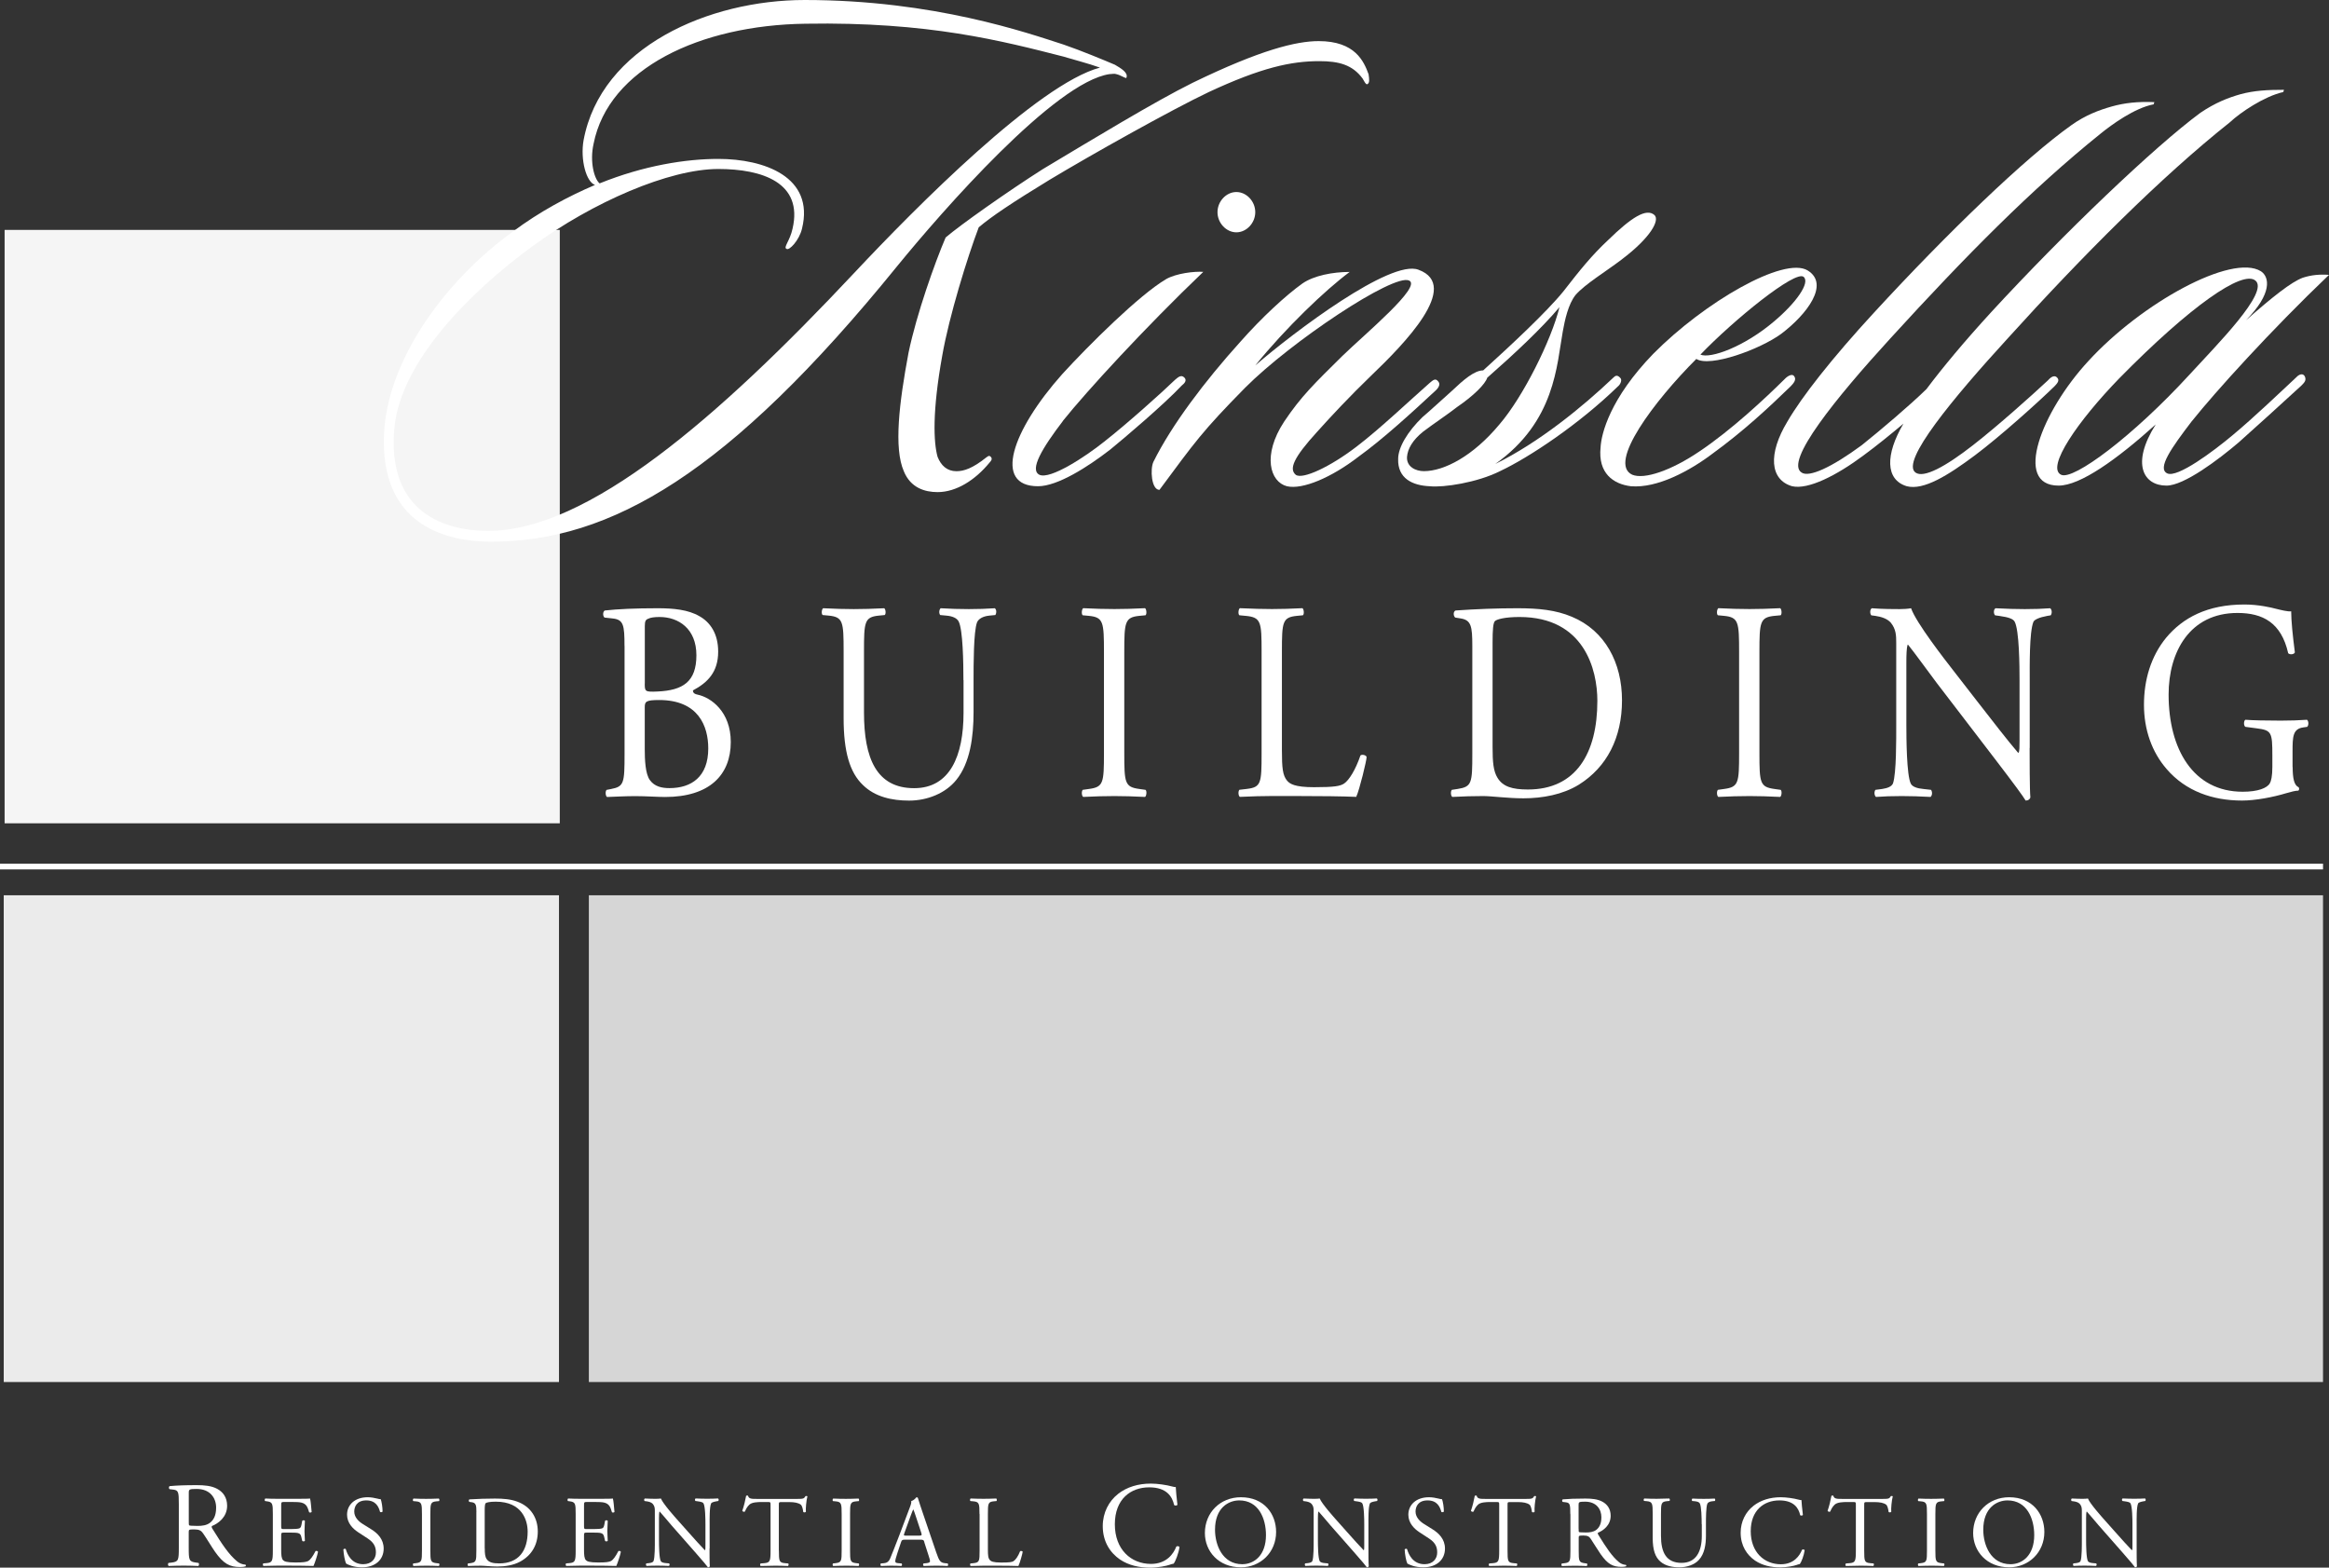 <?xml version="1.0" encoding="UTF-8"?>
<svg xmlns="http://www.w3.org/2000/svg" id="Layer_1" viewBox="0 0 404.53 272.27">
  <rect x="0" y="0" width="404.53" height="272.27" fill="#333333" stroke="none"/>
  <path d="M31.06,261.19c0-2-.06-2.36-.93-2.47l-.68-.08c-.15-.11-.15-.44.02-.53,1.18-.11,2.64-.17,4.71-.17,1.31,0,2.55.11,3.52.63,1.01.53,1.75,1.48,1.75,2.95,0,2-1.58,3.1-2.64,3.52-.11.13,0,.34.11.51,1.69,2.72,2.81,4.41,4.24,5.61.36.32.89.55,1.46.59.11.04.13.21.02.3-.19.06-.53.11-.93.11-1.79,0-2.87-.53-4.37-2.66-.55-.78-1.41-2.24-2.07-3.19-.32-.46-.65-.68-1.5-.68-.95,0-.99.02-.99.46v2.66c0,2.22.04,2.47,1.27,2.64l.44.06c.13.11.08.46-.04.53-.95-.04-1.67-.06-2.51-.06-.89,0-1.65.02-2.64.06-.13-.06-.17-.38-.04-.53l.53-.06c1.22-.15,1.27-.42,1.27-2.64v-7.58ZM32.79,264.21c0,.38,0,.61.06.7.06.06.38.11,1.46.11.76,0,1.56-.08,2.17-.55.57-.44,1.06-1.18,1.06-2.62,0-1.67-1.03-3.25-3.38-3.25-1.31,0-1.37.08-1.37.68v4.94Z" style="fill:#fff;"></path>
  <path d="M47.39,262.96c0-1.83-.04-2.09-1.07-2.22l-.28-.04c-.11-.07-.07-.39.04-.44.76.04,1.35.05,2.08.05h3.31c1.13,0,2.16,0,2.38-.05.11.3.21,1.57.28,2.34-.07.11-.35.14-.44.04-.26-.83-.42-1.44-1.34-1.67-.37-.09-.93-.11-1.71-.11h-1.27c-.53,0-.53.04-.53.7v3.52c0,.49.05.49.58.49h1.02c.74,0,1.28-.04,1.5-.11.21-.07.33-.18.42-.62l.14-.72c.09-.11.39-.11.46.02,0,.42-.07,1.11-.07,1.78,0,.63.07,1.3.07,1.69-.07.12-.37.12-.46.02l-.16-.69c-.07-.32-.19-.58-.55-.67-.25-.07-.67-.09-1.35-.09h-1.02c-.53,0-.58.02-.58.48v2.48c0,.93.05,1.53.33,1.83.21.21.58.4,2.13.4,1.35,0,1.86-.07,2.25-.26.32-.18.79-.79,1.25-1.71.12-.09.37-.04.44.12-.12.62-.56,1.97-.79,2.45-1.58-.04-3.15-.05-4.72-.05h-1.58c-.76,0-1.35.02-2.39.05-.11-.05-.14-.33-.04-.44l.58-.05c1-.09,1.09-.35,1.09-2.2v-6.33Z" style="fill:#fff;"></path>
  <path d="M62.86,272.21c-1.48,0-2.41-.46-2.74-.65-.21-.39-.44-1.64-.48-2.46.09-.12.35-.16.42-.05.26.9.99,2.62,3.03,2.62,1.48,0,2.2-.97,2.2-2.02,0-.77-.16-1.64-1.44-2.46l-1.67-1.09c-.88-.58-1.9-1.58-1.9-3.03,0-1.67,1.3-3.03,3.59-3.03.55,0,1.18.11,1.64.23.23.07.48.11.62.11.16.42.32,1.41.32,2.15-.07.11-.35.16-.44.05-.23-.84-.7-1.99-2.39-1.99s-2.09,1.14-2.09,1.95c0,1.02.84,1.76,1.5,2.16l1.41.88c1.11.69,2.2,1.71,2.2,3.38,0,1.94-1.46,3.25-3.75,3.25Z" style="fill:#fff;"></path>
  <path d="M73.29,263c0-1.86-.04-2.16-1.07-2.25l-.44-.04c-.11-.07-.07-.39.04-.44.88.04,1.48.05,2.22.05s1.3-.02,2.18-.05c.11.05.14.37.04.44l-.44.04c-1.04.09-1.07.39-1.07,2.25v6.26c0,1.87.04,2.11,1.07,2.23l.44.05c.11.07.07.39-.04.44-.88-.04-1.48-.05-2.18-.05-.74,0-1.34.02-2.22.05-.11-.05-.14-.33-.04-.44l.44-.05c1.04-.12,1.07-.37,1.07-2.23v-6.26Z" style="fill:#fff;"></path>
  <path d="M82.75,262.61c0-1.23-.09-1.6-.83-1.71l-.39-.05c-.14-.09-.16-.37.02-.44,1.5-.09,2.92-.14,4.42-.14s2.73.11,3.87.53c2.38.86,3.57,2.87,3.57,5.19s-1.07,4.15-3.08,5.24c-1.14.62-2.59.84-3.94.84-1.13,0-2.25-.14-2.87-.14-.74,0-1.37.02-2.2.05-.11-.05-.14-.33-.04-.44l.4-.05c1.02-.14,1.06-.35,1.06-2.2v-6.69ZM84.2,268.89c0,.93.05,1.5.35,1.92.39.55,1.06.72,2.16.72,3.41,0,4.94-2.23,4.94-5.51,0-1.94-.93-5.21-5.54-5.21-1.04,0-1.6.14-1.74.25-.14.11-.18.55-.18,1.34v6.49Z" style="fill:#fff;"></path>
  <path d="M99.99,262.96c0-1.83-.04-2.09-1.07-2.22l-.28-.04c-.11-.07-.07-.39.04-.44.76.04,1.35.05,2.08.05h3.31c1.13,0,2.16,0,2.38-.05.11.3.21,1.57.28,2.34-.07.11-.35.14-.44.04-.26-.83-.42-1.44-1.34-1.67-.37-.09-.93-.11-1.71-.11h-1.27c-.53,0-.53.04-.53.7v3.52c0,.49.05.49.58.49h1.02c.74,0,1.28-.04,1.5-.11.21-.07.33-.18.42-.62l.14-.72c.09-.11.39-.11.46.02,0,.42-.07,1.11-.07,1.78,0,.63.07,1.3.07,1.69-.07.12-.37.12-.46.02l-.16-.69c-.07-.32-.19-.58-.55-.67-.25-.07-.67-.09-1.35-.09h-1.02c-.53,0-.58.02-.58.48v2.48c0,.93.05,1.53.33,1.83.21.21.58.4,2.13.4,1.35,0,1.86-.07,2.25-.26.32-.18.79-.79,1.25-1.71.12-.09.37-.04.44.12-.12.62-.56,1.97-.79,2.45-1.58-.04-3.15-.05-4.72-.05h-1.58c-.76,0-1.35.02-2.39.05-.11-.05-.14-.33-.04-.44l.58-.05c1-.09,1.09-.35,1.09-2.2v-6.33Z" style="fill:#fff;"></path>
  <path d="M123.24,268.94c0,.53,0,2.62.05,3.08-.04.11-.14.19-.33.19-.21-.3-.72-.91-2.25-2.66l-4.08-4.64c-.48-.55-1.67-1.99-2.04-2.38h-.04c-.07.21-.09.62-.09,1.14v3.84c0,.83.02,3.11.32,3.64.11.19.46.3.9.33l.55.05c.11.14.09.35-.04.44-.79-.04-1.41-.05-2.06-.05-.74,0-1.21.02-1.83.05-.12-.09-.14-.33-.04-.44l.48-.05c.4-.05.69-.16.77-.35.25-.63.23-2.78.23-3.62v-5.08c0-.49-.02-.86-.39-1.27-.25-.25-.67-.37-1.09-.42l-.3-.04c-.11-.11-.11-.37.04-.44.74.05,1.67.05,1.99.05.28,0,.58-.02.81-.05.35.9,2.43,3.22,3.01,3.87l1.71,1.92c1.21,1.35,2.08,2.34,2.9,3.18h.04c.07-.09.07-.37.07-.74v-3.77c0-.83-.02-3.11-.35-3.64-.11-.16-.39-.26-1.09-.35l-.3-.04c-.12-.11-.11-.39.04-.44.81.04,1.41.05,2.08.05.76,0,1.21-.02,1.81-.05.14.09.14.33.04.44l-.25.04c-.56.09-.92.23-.99.37-.3.63-.26,2.81-.26,3.62v4.21Z" style="fill:#fff;"></path>
  <path d="M135.29,269.29c0,1.85.04,2.11,1.06,2.2l.56.05c.11.07.07.39-.04.44-1-.04-1.6-.05-2.3-.05s-1.32.02-2.45.05c-.11-.05-.14-.35,0-.44l.63-.05c1-.09,1.09-.35,1.09-2.2v-7.86c0-.55,0-.56-.53-.56h-.97c-.76,0-1.72.04-2.16.44-.42.39-.6.77-.79,1.21-.14.11-.39.02-.46-.12.28-.79.55-1.92.67-2.62.05-.04.28-.05.33,0,.11.56.69.55,1.5.55h7.12c.95,0,1.11-.04,1.37-.49.09-.04.28-.02.32.05-.19.72-.32,2.15-.26,2.67-.07.14-.37.14-.46.04-.05-.44-.18-1.09-.44-1.28-.4-.3-1.07-.44-2.04-.44h-1.25c-.53,0-.51.02-.51.6v7.83Z" style="fill:#fff;"></path>
  <path d="M146.19,263c0-1.86-.04-2.16-1.07-2.25l-.44-.04c-.11-.07-.07-.39.04-.44.88.04,1.48.05,2.22.05s1.3-.02,2.18-.05c.11.05.14.37.04.44l-.44.04c-1.04.09-1.07.39-1.07,2.25v6.26c0,1.87.04,2.11,1.07,2.23l.44.05c.11.07.07.39-.04.44-.88-.04-1.48-.05-2.18-.05-.74,0-1.34.02-2.22.05-.11-.05-.14-.33-.04-.44l.44-.05c1.04-.12,1.07-.37,1.07-2.23v-6.26Z" style="fill:#fff;"></path>
  <path d="M160.56,267.85c-.12-.39-.19-.44-.72-.44h-2.66c-.44,0-.55.05-.67.42l-.62,1.85c-.26.79-.39,1.27-.39,1.46,0,.21.09.32.51.35l.58.05c.12.09.12.37-.04.44-.46-.04-1-.04-1.83-.05-.58,0-1.21.04-1.69.05-.11-.07-.14-.35-.04-.44l.58-.05c.42-.04.81-.23,1.06-.86.32-.81.81-1.95,1.55-3.92l1.79-4.75c.25-.63.35-.97.3-1.25.42-.12.72-.44.91-.67.11,0,.23.04.26.16.23.77.51,1.58.77,2.36l2.41,7.07c.51,1.51.74,1.78,1.5,1.86l.48.05c.12.09.09.37,0,.44-.72-.04-1.34-.05-2.13-.05-.84,0-1.51.04-2.02.05-.14-.07-.16-.35-.04-.44l.51-.05c.37-.04.62-.14.62-.32,0-.19-.09-.51-.23-.93l-.77-2.39ZM157.08,266.29c-.14.4-.12.42.37.42h2.16c.51,0,.55-.07.39-.55l-.95-2.87c-.14-.42-.3-.9-.4-1.11h-.04c-.05.09-.23.51-.42,1.04l-1.11,3.06Z" style="fill:#fff;"></path>
  <path d="M170.13,262.96c0-1.85-.04-2.13-1.14-2.22l-.44-.04c-.11-.07-.07-.39.04-.44.99.04,1.58.05,2.29.05s1.28-.02,2.16-.05c.11.05.14.37.04.44l-.42.04c-1.04.09-1.07.37-1.07,2.22v6.12c0,1.11.05,1.57.37,1.9.19.19.53.4,1.92.4,1.5,0,1.86-.07,2.15-.23.35-.21.81-.84,1.16-1.74.11-.09.44-.02.44.11,0,.19-.49,1.99-.74,2.46-.9-.04-2.57-.05-4.38-.05h-1.62c-.74,0-1.3.02-2.29.05-.11-.05-.14-.33-.04-.44l.53-.05c1.02-.11,1.06-.35,1.06-2.2v-6.33Z" style="fill:#fff;"></path>
  <path d="M194.2,259.46c1.54-1.2,3.5-1.79,5.7-1.79,1.14,0,2.74.23,3.73.51.25.06.4.11.59.08.02.49.13,1.81.29,3.1-.11.15-.42.17-.57.04-.32-1.44-1.27-3.08-4.33-3.08-3.23,0-5.97,2.05-5.97,6.42s2.81,6.88,6.27,6.88c2.72,0,3.93-1.77,4.41-3.02.15-.11.46-.06.55.08-.15,1.1-.7,2.49-1.01,2.89-.25.04-.51.13-.74.21-.46.17-1.98.49-3.33.49-1.9,0-3.71-.38-5.25-1.41-1.69-1.16-3-3.08-3-5.8,0-2.34,1.06-4.35,2.66-5.59Z" style="fill:#fff;"></path>
  <path d="M209.28,266.25c0-3.52,2.64-6.21,6.26-6.21,4.06,0,6.11,2.94,6.11,6.03,0,3.55-2.71,6.14-6.11,6.14-3.91,0-6.26-2.8-6.26-5.96ZM219.89,266.62c0-2.9-1.28-6.03-4.64-6.03-1.83,0-4.21,1.25-4.21,5.1,0,2.6,1.27,5.98,4.73,5.98,2.11,0,4.12-1.58,4.12-5.05Z" style="fill:#fff;"></path>
  <path d="M237.69,268.94c0,.53,0,2.62.05,3.08-.04.11-.14.19-.33.19-.21-.3-.72-.91-2.25-2.66l-4.08-4.64c-.48-.55-1.67-1.99-2.04-2.38h-.04c-.07.21-.09.62-.09,1.14v3.84c0,.83.02,3.11.32,3.64.11.19.46.3.9.33l.54.05c.11.14.09.35-.04.44-.79-.04-1.41-.05-2.06-.05-.74,0-1.21.02-1.83.05-.12-.09-.14-.33-.04-.44l.47-.05c.4-.05.69-.16.77-.35.25-.63.23-2.78.23-3.62v-5.08c0-.49-.02-.86-.39-1.27-.25-.25-.67-.37-1.09-.42l-.3-.04c-.11-.11-.11-.37.04-.44.74.05,1.67.05,1.99.05.28,0,.58-.02.81-.05.35.9,2.43,3.22,3.01,3.87l1.71,1.92c1.21,1.35,2.08,2.34,2.9,3.18h.04c.07-.09.07-.37.07-.74v-3.77c0-.83-.02-3.11-.35-3.64-.11-.16-.39-.26-1.09-.35l-.3-.04c-.12-.11-.11-.39.04-.44.81.04,1.41.05,2.08.05.76,0,1.21-.02,1.81-.05.14.09.14.33.04.44l-.25.04c-.56.09-.92.23-.99.37-.3.63-.26,2.81-.26,3.62v4.21Z" style="fill:#fff;"></path>
  <path d="M247.2,272.21c-1.48,0-2.41-.46-2.75-.65-.21-.39-.44-1.64-.47-2.46.09-.12.35-.16.42-.05.26.9.99,2.62,3.03,2.62,1.48,0,2.2-.97,2.2-2.02,0-.77-.16-1.64-1.44-2.46l-1.67-1.09c-.88-.58-1.9-1.58-1.9-3.03,0-1.67,1.3-3.03,3.59-3.03.55,0,1.18.11,1.64.23.23.07.47.11.62.11.16.42.32,1.41.32,2.15-.07.11-.35.16-.44.05-.23-.84-.7-1.99-2.39-1.99s-2.09,1.14-2.09,1.95c0,1.02.84,1.76,1.5,2.16l1.41.88c1.11.69,2.2,1.71,2.2,3.38,0,1.94-1.46,3.25-3.75,3.25Z" style="fill:#fff;"></path>
  <path d="M261.85,269.29c0,1.85.04,2.11,1.06,2.2l.56.05c.11.07.07.39-.04.44-1-.04-1.6-.05-2.3-.05s-1.32.02-2.45.05c-.11-.05-.14-.35,0-.44l.63-.05c1-.09,1.09-.35,1.09-2.2v-7.86c0-.55,0-.56-.53-.56h-.97c-.76,0-1.72.04-2.16.44-.42.39-.6.77-.79,1.21-.14.11-.39.02-.46-.12.28-.79.55-1.92.67-2.62.05-.04.28-.05.33,0,.11.56.69.55,1.5.55h7.13c.95,0,1.11-.04,1.37-.49.09-.04.28-.02.32.05-.19.72-.32,2.15-.26,2.67-.07.14-.37.14-.46.04-.05-.44-.18-1.09-.44-1.28-.4-.3-1.07-.44-2.04-.44h-1.25c-.53,0-.51.02-.51.6v7.83Z" style="fill:#fff;"></path>
  <path d="M272.75,262.98c0-1.67-.05-1.97-.77-2.06l-.56-.07c-.12-.09-.12-.37.02-.44.99-.09,2.2-.14,3.92-.14,1.09,0,2.13.09,2.94.53.84.44,1.46,1.23,1.46,2.46,0,1.67-1.32,2.59-2.2,2.94-.09.11,0,.28.09.42,1.41,2.27,2.34,3.68,3.54,4.68.3.26.74.46,1.21.49.09.04.11.18.02.25-.16.05-.44.09-.77.09-1.5,0-2.39-.44-3.64-2.22-.46-.65-1.18-1.86-1.72-2.66-.26-.39-.54-.56-1.25-.56-.79,0-.83.02-.83.39v2.22c0,1.85.04,2.06,1.06,2.2l.37.05c.11.09.07.39-.04.44-.79-.04-1.39-.05-2.09-.05-.74,0-1.37.02-2.2.05-.11-.05-.14-.32-.04-.44l.44-.05c1.02-.12,1.06-.35,1.06-2.2v-6.32ZM274.2,265.49c0,.32,0,.51.05.58.05.05.32.09,1.21.09.63,0,1.3-.07,1.81-.46.47-.37.88-.99.88-2.18,0-1.39-.86-2.71-2.82-2.71-1.09,0-1.14.07-1.14.56v4.12Z" style="fill:#fff;"></path>
  <path d="M295.57,264.74c0-1.09-.04-3.11-.33-3.64-.12-.21-.44-.33-.88-.37l-.44-.04c-.11-.12-.07-.35.04-.42.67.04,1.32.05,2.01.05.74,0,1.21-.02,1.85-.05.14.09.12.32.04.42l-.42.04c-.44.04-.77.19-.88.42-.25.58-.25,2.6-.25,3.59v1.99c0,1.53-.25,3.15-1.23,4.2-.76.83-2.06,1.28-3.36,1.28-1.21,0-2.43-.23-3.29-.97-.93-.77-1.37-2.06-1.37-4.15v-4.15c0-1.83-.04-2.13-1.06-2.22l-.44-.04c-.11-.07-.07-.37.04-.42.88.04,1.48.05,2.18.05s1.3-.02,2.16-.05c.11.05.14.35.04.42l-.42.04c-1.02.09-1.06.39-1.06,2.22v3.8c0,2.83.88,4.7,3.57,4.7,2.55,0,3.52-2.01,3.52-4.68v-2.02Z" style="fill:#fff;"></path>
  <path d="M304.55,261.54c1.28-1,2.92-1.5,4.75-1.5.95,0,2.29.19,3.11.42.21.05.33.09.49.07.02.4.11,1.51.25,2.59-.09.12-.35.14-.47.04-.26-1.2-1.06-2.57-3.61-2.57-2.69,0-4.98,1.71-4.98,5.35s2.34,5.74,5.23,5.74c2.27,0,3.27-1.48,3.68-2.52.12-.09.39-.05.46.07-.12.92-.58,2.08-.84,2.41-.21.04-.42.11-.62.18-.39.14-1.65.4-2.78.4-1.58,0-3.1-.32-4.38-1.18-1.41-.97-2.5-2.57-2.5-4.84,0-1.95.88-3.62,2.22-4.66Z" style="fill:#fff;"></path>
  <path d="M323.8,269.29c0,1.85.04,2.11,1.06,2.2l.56.05c.11.07.07.39-.04.44-1-.04-1.6-.05-2.3-.05s-1.32.02-2.45.05c-.11-.05-.14-.35,0-.44l.63-.05c1-.09,1.09-.35,1.09-2.2v-7.86c0-.55,0-.56-.53-.56h-.97c-.76,0-1.72.04-2.16.44-.42.39-.6.77-.79,1.21-.14.11-.39.02-.46-.12.28-.79.55-1.92.67-2.62.05-.04.28-.05.33,0,.11.56.69.55,1.5.55h7.13c.95,0,1.11-.04,1.37-.49.09-.04.28-.02.32.05-.19.72-.32,2.15-.26,2.67-.07.14-.37.14-.46.04-.05-.44-.18-1.09-.44-1.28-.4-.3-1.07-.44-2.04-.44h-1.25c-.53,0-.51.02-.51.6v7.83Z" style="fill:#fff;"></path>
  <path d="M334.7,263c0-1.86-.04-2.16-1.07-2.25l-.44-.04c-.11-.07-.07-.39.04-.44.88.04,1.48.05,2.22.05s1.3-.02,2.18-.05c.11.05.14.37.04.44l-.44.04c-1.04.09-1.07.39-1.07,2.25v6.26c0,1.87.04,2.11,1.07,2.23l.44.05c.11.07.07.39-.04.44-.88-.04-1.48-.05-2.18-.05-.74,0-1.34.02-2.22.05-.11-.05-.14-.33-.04-.44l.44-.05c1.04-.12,1.07-.37,1.07-2.23v-6.26Z" style="fill:#fff;"></path>
  <path d="M342.72,266.25c0-3.52,2.64-6.21,6.26-6.21,4.06,0,6.11,2.94,6.11,6.03,0,3.55-2.71,6.14-6.11,6.14-3.91,0-6.26-2.8-6.26-5.96ZM353.33,266.62c0-2.9-1.28-6.03-4.64-6.03-1.83,0-4.21,1.25-4.21,5.1,0,2.6,1.27,5.98,4.73,5.98,2.11,0,4.12-1.58,4.12-5.05Z" style="fill:#fff;"></path>
  <path d="M371.12,268.94c0,.53,0,2.62.05,3.08-.04.11-.14.19-.33.19-.21-.3-.72-.91-2.25-2.66l-4.08-4.64c-.48-.55-1.67-1.99-2.04-2.38h-.04c-.07.21-.09.62-.09,1.14v3.84c0,.83.02,3.11.32,3.64.11.19.46.3.9.33l.54.05c.11.14.09.35-.04.44-.79-.04-1.41-.05-2.06-.05-.74,0-1.21.02-1.83.05-.12-.09-.14-.33-.04-.44l.47-.05c.4-.05.69-.16.77-.35.25-.63.23-2.78.23-3.62v-5.08c0-.49-.02-.86-.39-1.27-.25-.25-.67-.37-1.09-.42l-.3-.04c-.11-.11-.11-.37.04-.44.74.05,1.67.05,1.99.05.28,0,.58-.02.81-.05.35.9,2.43,3.22,3.01,3.87l1.71,1.92c1.21,1.35,2.08,2.34,2.9,3.18h.04c.07-.09.07-.37.07-.74v-3.77c0-.83-.02-3.11-.35-3.64-.11-.16-.39-.26-1.09-.35l-.3-.04c-.12-.11-.11-.39.04-.44.81.04,1.41.05,2.08.05.76,0,1.21-.02,1.81-.05.14.09.14.33.04.44l-.25.04c-.56.09-.92.23-.99.37-.3.63-.26,2.81-.26,3.62v4.21Z" style="fill:#fff;"></path>
  <rect x="0" y="150" width="403.49" height="1" style="fill:#fff;"></rect>
  <rect x=".8" y="39.93" width="96.43" height="103.06" style="fill:#fff; opacity:.95;"></rect>
  <path d="M193.9,12.87c-.47-.12-.7,0-1.17,0-9.49,1.37-29.05,23.74-36.9,33.36-29.29,36.11-49.79,47.85-70.52,47.85-9.37,0-19.92-4-18.51-20.11,1.17-12.12,10.54-25.24,22.26-33.73,4.69-3.5,9.61-6.12,14.29-8.12-1.52-.5-2.58-4.37-1.99-7.75C104.39,8.12,123.14,0,139.77,0c22.49,0,38.78,5.75,44.99,7.75,2.93,1,7.15,2.75,8.9,3.5,1.05.62,2.34,1.37,1.99,2.25,0,.25-1.05-.5-1.76-.62ZM184.88,9.87c-10.78-2.75-23.55-6.12-44.99-5.75-18.28.25-34.21,7.75-36.79,20.86-.7,3.12.12,6.12,1.05,6.87,7.73-3.12,15-4.25,20.62-4.25,7.97,0,16.75,3.12,14.53,12.12-.47,2-2.23,3.87-2.69,3.5-.59-.25.59-1.37,1.05-3.5,1.87-8-5.27-10.37-12.89-10.37-8.55,0-21.79,5.75-32.22,13.37-11.13,8.12-22.84,20.11-24.02,31.36-1.41,13.99,7.5,18.12,16.28,18.12,17.22,0,39.83-19.49,63.61-44.85,10.78-11.49,31.87-32.73,42.64-35.61-2.11-.75-4.57-1.37-6.21-1.87ZM237.48,14.62c-.24.12-.59-.62-.82-1-1.76-2.37-4.1-3-7.5-3-4.92,0-10.08,1.12-19.21,5.37-6.56,3.12-20.38,10.87-27.65,15.24-6.56,4-10.08,6.37-12.3,8.25-1.99,5.25-5.15,15.49-6.33,22.24-1.76,9.75-1.52,15.12-.82,17.62.59,1.5,1.64,2.5,3.28,2.5,1.29,0,2.81-.5,5.15-2.37.23-.12.47-.5.82-.12.35.37,0,.75-.23,1-2.46,3-5.74,5.12-9.02,5.12-2.23,0-4.69-.75-5.86-3.62-1.76-4-.82-11.87.82-20.61,1.41-6.75,4.57-15.62,6.44-19.99,2.46-2.12,10.78-8,16.87-11.87,8.55-5.12,19.45-11.74,26.01-14.99,11.83-5.75,18.04-7.25,21.91-7.25,6.33,0,7.85,3.5,8.67,5.75.12.87.23,1.5-.23,1.75Z" style="fill:#fff;"></path>
  <path d="M184.64,73.09c-3.63,4.75-5.86,8.5-4.1,9.37,1.87.87,7.97-3.12,11.25-5.75,3.98-3.12,9.84-8.37,12.3-10.74.47-.38,1.05-1,1.64-.38.47.5,0,1-.47,1.37-3.05,3.25-9.96,9.12-12.42,11.12-3.87,3-9.14,6.37-12.54,6.37-7.85,0-4.57-9.62,4.22-19.49,4.57-5,13.36-13.74,18.04-16.49,1.76-1,4.92-1.37,6.44-1.25-10.07,9.62-20.27,20.74-24.37,25.86ZM214.75,40.35c-1.76,0-3.28-1.62-3.28-3.5s1.52-3.5,3.28-3.5,3.28,1.62,3.28,3.5-1.52,3.5-3.28,3.5Z" style="fill:#fff;"></path>
  <path d="M249.07,68.09c-3.63,3.37-8.79,8.12-13.12,11.24-4.69,3.62-9.72,5.75-12.42,5.12-2.93-.75-4.33-5.37-.47-11.24,2.93-4.37,5.27-6.62,10.08-11.37,3.98-3.87,13.94-12.12,11.6-13.12-2.69-1.25-20.5,10.62-28.47,18.62-7.5,7.62-8.67,9.37-14.88,17.74-1.41,0-1.64-3.62-1.05-4.87,3.16-6.37,8.9-13.99,15.11-20.86,3.75-4.25,7.97-8.12,10.78-10.12,1.99-1.37,5.27-2,8.2-2-4.22,3.12-11.13,9.74-16.4,16.24,6.79-5.87,23.55-18.49,28.35-16.62,7.5,2.75-2.58,12.99-8.2,18.37-3.75,3.62-6.91,7-9.37,9.74-4.22,4.62-4.92,6.5-3.75,7.5,1.17.87,5.97-1.37,10.54-4.87,4.1-3.12,9.49-8.25,12.77-11.12.47-.38.94-.87,1.41-.25.59.62-.12,1.37-.7,1.87Z" style="fill:#fff;"></path>
  <path d="M281.64,45.1c-2.81,2.12-6.33,4.25-7.97,6.12-1.29,1.62-1.87,4.37-2.23,6.37-1.05,5.75-1.29,15.62-11.72,22.99,7.61-3.75,15.11-9.87,20.5-14.99.35-.37.7-.5,1.17,0,.47.38,0,1.25-.35,1.5-6.8,6.62-15.46,12.37-20.5,14.74-3.98,2-9.84,2.87-12.18,2.62-3.05-.12-5.62-1.37-5.51-4.75,0-2,1.64-4.75,4.22-7.25,1.05-.87,3.63-3.25,5.04-4.5,2.11-2,3.98-3.62,5.51-3.62,4.69-4.25,11.01-10.12,13.94-13.74,2.81-3.62,4.92-6.25,7.73-8.87,4.1-4,6.68-5.62,8.08-4.37.94.87-.59,3.87-5.74,7.75ZM258.33,65.59c-.35,1.12-2.34,3.12-5.27,5.12-1.41,1.12-4.22,3-5.86,4.25-1.87,1.5-2.69,3-2.81,4.37-.12,1.75,1.52,2.5,2.93,2.5,3.52,0,8.55-2.62,13.12-8.12,4.1-4.75,9.02-14.62,10.43-20.36-3.16,3.75-7.85,8.12-12.53,12.24Z" style="fill:#fff;"></path>
  <path d="M309.4,57.97c-3.75,2.75-12.42,5.87-14.76,4.37-7.26,7.25-15.46,18.12-11.13,20.11,2.11.87,6.79-.75,11.6-4,5.62-3.75,11.6-9.37,14.88-12.62.47-.5,1.29-1,1.64-.5.47.62-.12,1.25-.59,1.75-3.98,3.87-8.32,7.87-13.47,11.62-4.1,3.12-9.72,6.12-14.29,5.75-3.05-.37-5.74-2.25-5.27-6.75.12-2.37,1.64-8.5,9.14-16.24,8.9-9,22.73-16.99,26.83-14.49,3.87,2.37-.12,7.62-4.57,10.99ZM295.35,61.59c1.76.75,7.61-1.37,12.77-5.75,3.87-3.25,6.33-6.75,5.16-7.75-1.41-1.25-12.18,7.5-17.92,13.49Z" style="fill:#fff;"></path>
  <path d="M396.56,15.99c-3.28.75-7.38,3.5-9.25,5.25-11.95,9.49-25.54,23.11-38.54,37.48-9.49,10.37-18.74,21.49-16.05,23.36,1.41,1,5.15-1,9.96-4.75,4.33-3.37,10.19-8.62,13-11.24.35-.38,1.05-1.12,1.64-.5.47.5,0,1-.47,1.5-2.81,2.75-9.49,8.75-13.82,11.99-4.69,3.5-8.9,6.12-11.83,5.37-3.75-1.12-3.75-5.5-.59-10.87-2.23,1.87-4.69,3.87-6.91,5.5-4.69,3.5-9.61,6-12.42,5.37-3.87-1.12-4.22-5.62-.82-11.24,2.46-4.25,7.73-10.99,15.11-18.99,12.65-13.74,26.12-26.74,34.21-32.48,2.46-1.75,4.8-2.62,7.03-3.25,2.23-.62,4.45-.87,7.38-.75l-.12.38c-3.28.62-7.26,3.5-9.25,5.12-11.95,9.62-23.31,21.11-36.43,35.48-9.49,10.37-18.51,21.49-15.46,23.36,1.29.87,5.16-.87,10.43-4.75,3.28-2.62,8.44-7,11.25-9.75,2.81-3.75,6.56-8.25,11.25-13.37,12.65-13.74,28.35-28.73,36.32-34.61,2.58-1.75,4.8-2.62,7.03-3.25,2.34-.62,4.57-.75,7.5-.75l-.12.38Z" style="fill:#fff;"></path>
  <path d="M380.75,73.09c-3.63,4.75-6.09,8.25-4.33,9.12s8.08-3.87,11.36-6.62c3.75-3.12,8.32-7.5,11.13-10.12.35-.38,1.05-.75,1.41-.12.35.75-.12,1.12-.59,1.62-3.4,3.12-8.08,7.37-10.89,9.87-3.52,3-9.49,7.5-12.54,7.5-3.98,0-6.21-3.75-1.87-10.62-6.8,6.12-13.12,10.62-16.87,10.62-7.97,0-2.93-12.87,5.15-21.61,9.25-10.12,24.95-18.74,29.99-15.62,1.52,1,1.99,3.87-2.58,8.5,4.69-4.12,7.85-6.62,9.84-7.37,1.52-.5,3.05-.62,4.57-.5-10.08,9.62-19.68,20.24-23.78,25.36ZM368.09,65.72c-7.15,7.37-12.77,15.49-10.08,16.74,2.11,1,12.42-6.62,22.38-17.49,4.57-5,13.82-14.24,11.36-16.24-2.23-1.87-11.25,4.37-23.66,16.99Z" style="fill:#fff;"></path>
  <rect x=".65" y="155.49" width="96.44" height="84.54" style="fill:#fff; opacity:.9;"></rect>
  <rect x="102.28" y="155.49" width="301.21" height="84.54" style="fill:#fff; opacity:.8;"></rect>
  <path d="M108.47,112.18c0-3.64-.17-4.58-2.1-4.77l-1.37-.15c-.34-.29-.3-1.03.04-1.23,2.32-.25,5.23-.39,9.23-.39,2.7,0,5.28.25,7.21,1.38,1.85,1.03,3.26,3,3.26,6.15,0,3.54-1.8,5.36-4.38,6.74,0,.49.34.64.82.74,2.32.49,5.75,2.95,5.75,8.22,0,5.71-3.69,9.55-11.41,9.55-1.24,0-3.35-.15-5.15-.15s-3.35.1-4.93.15c-.26-.15-.34-.93-.09-1.23l.77-.15c2.27-.44,2.36-.98,2.36-6.15v-18.7ZM111.99,118.72c0,1.38.04,1.48,2.23,1.38,4.38-.2,6.74-1.67,6.74-6.3s-3.13-6.64-6.39-6.64c-.94,0-1.59.1-1.97.3-.43.15-.6.39-.6,1.28v9.99ZM111.99,130.14c0,1.77.09,4.28.9,5.36.82,1.13,2.1,1.38,3.39,1.38,3.82,0,6.74-1.97,6.74-6.89,0-3.89-1.72-8.41-8.54-8.41-2.32,0-2.49.29-2.49,1.28v7.28Z" style="fill:#fff;"></path>
  <path d="M167.34,118.13c0-3.05-.09-8.71-.82-10.18-.3-.59-1.07-.94-2.15-1.03l-1.07-.1c-.26-.34-.17-.98.09-1.18,1.63.1,3.22.15,4.89.15,1.8,0,2.96-.05,4.51-.15.34.25.3.89.09,1.18l-1.03.1c-1.07.1-1.89.54-2.15,1.18-.6,1.62-.6,7.28-.6,10.04v5.56c0,4.28-.6,8.81-3,11.76-1.85,2.31-5.02,3.59-8.2,3.59-2.96,0-5.92-.64-8.02-2.71-2.27-2.16-3.35-5.76-3.35-11.61v-11.61c0-5.12-.09-5.95-2.57-6.2l-1.07-.1c-.26-.2-.17-1.03.09-1.18,2.15.1,3.6.15,5.32.15s3.18-.05,5.28-.15c.26.15.34.98.09,1.18l-1.03.1c-2.49.25-2.57,1.08-2.57,6.2v10.63c0,7.92,2.15,13.14,8.71,13.14,6.22,0,8.58-5.61,8.58-13.09v-5.66Z" style="fill:#fff;"></path>
  <path d="M191.75,113.26c0-5.22-.09-6.05-2.62-6.3l-1.07-.1c-.26-.2-.17-1.08.09-1.23,2.15.1,3.6.15,5.41.15s3.18-.05,5.32-.15c.26.15.34,1.03.09,1.23l-1.07.1c-2.53.25-2.62,1.08-2.62,6.3v17.52c0,5.22.09,5.9,2.62,6.25l1.07.15c.26.2.17,1.08-.09,1.23-2.15-.1-3.6-.15-5.32-.15-1.8,0-3.26.05-5.41.15-.26-.15-.34-.93-.09-1.23l1.07-.15c2.53-.34,2.62-1.03,2.62-6.25v-17.52Z" style="fill:#fff;"></path>
  <path d="M219.13,113.16c0-5.17-.09-5.95-2.79-6.2l-1.07-.1c-.26-.2-.17-1.08.09-1.23,2.4.1,3.86.15,5.58.15s3.13-.05,5.28-.15c.26.15.34,1.03.09,1.23l-1.03.1c-2.53.25-2.62,1.03-2.62,6.2v17.12c0,3.1.13,4.38.9,5.31.47.54,1.29,1.13,4.68,1.13,3.65,0,4.55-.2,5.23-.64.86-.59,1.97-2.36,2.83-4.87.26-.25,1.07-.05,1.07.3,0,.54-1.2,5.56-1.8,6.89-2.19-.1-6.26-.15-10.68-.15h-3.95c-1.8,0-3.18.05-5.58.15-.26-.15-.34-.93-.09-1.23l1.29-.15c2.49-.3,2.57-.98,2.57-6.15v-17.71Z" style="fill:#fff;"></path>
  <path d="M255.73,112.18c0-3.44-.21-4.48-2.02-4.77l-.94-.15c-.34-.25-.39-1.03.04-1.23,3.65-.25,7.12-.39,10.77-.39s6.65.3,9.44,1.48c5.79,2.41,8.71,8.02,8.71,14.51s-2.62,11.61-7.51,14.66c-2.79,1.72-6.31,2.36-9.61,2.36-2.75,0-5.49-.39-6.99-.39-1.8,0-3.35.05-5.36.15-.26-.15-.34-.93-.09-1.23l.99-.15c2.49-.39,2.57-.98,2.57-6.15v-18.7ZM259.25,129.74c0,2.61.13,4.18.86,5.36.94,1.53,2.57,2.02,5.28,2.02,8.32,0,12.06-6.25,12.06-15.4,0-5.41-2.27-14.56-13.52-14.56-2.53,0-3.9.39-4.25.69-.34.29-.43,1.53-.43,3.74v18.16Z" style="fill:#fff;"></path>
  <path d="M302.07,113.26c0-5.22-.09-6.05-2.62-6.3l-1.07-.1c-.26-.2-.17-1.08.09-1.23,2.14.1,3.6.15,5.41.15s3.18-.05,5.32-.15c.26.15.34,1.03.09,1.23l-1.07.1c-2.53.25-2.62,1.08-2.62,6.3v17.52c0,5.22.09,5.9,2.62,6.25l1.07.15c.26.2.17,1.08-.09,1.23-2.15-.1-3.6-.15-5.32-.15-1.8,0-3.26.05-5.41.15-.26-.15-.34-.93-.09-1.23l1.07-.15c2.53-.34,2.62-1.03,2.62-6.25v-17.52Z" style="fill:#fff;"></path>
  <path d="M352.53,129.89c0,1.48,0,7.33.13,8.61-.09.3-.34.54-.82.54-.52-.84-1.76-2.56-5.49-7.43l-9.95-12.99c-1.16-1.53-4.08-5.56-4.98-6.64h-.09c-.17.59-.21,1.72-.21,3.2v10.73c0,2.31.04,8.71.77,10.19.26.54,1.12.84,2.19.93l1.33.15c.26.39.21.98-.09,1.23-1.93-.1-3.43-.15-5.02-.15-1.8,0-2.96.05-4.46.15-.3-.25-.34-.93-.09-1.23l1.16-.15c.99-.15,1.67-.44,1.89-.98.6-1.77.56-7.77.56-10.14v-14.22c0-1.38-.04-2.41-.94-3.54-.6-.69-1.63-1.03-2.66-1.18l-.73-.1c-.26-.3-.26-1.03.09-1.23,1.8.15,4.08.15,4.85.15.69,0,1.42-.05,1.97-.15.86,2.51,5.92,9,7.34,10.82l4.16,5.36c2.96,3.79,5.06,6.54,7.08,8.91h.09c.17-.25.17-1.03.17-2.07v-10.53c0-2.31-.04-8.71-.86-10.18-.26-.44-.94-.74-2.66-.98l-.73-.1c-.3-.3-.26-1.08.09-1.23,1.97.1,3.43.15,5.06.15,1.85,0,2.96-.05,4.42-.15.34.25.34.93.09,1.23l-.6.1c-1.37.25-2.23.64-2.4,1.03-.73,1.77-.64,7.87-.64,10.14v11.76Z" style="fill:#fff;"></path>
  <path d="M398.22,133.24c0,1.97.26,3.15,1.03,3.49.13.15.13.44-.04.59-.52,0-1.29.2-2.1.44-2.27.69-5.36,1.28-7.68,1.28-5.11,0-9.78-1.62-13.09-5.46-2.57-2.95-3.95-6.84-3.95-11.17s1.2-8.41,3.86-11.66c2.88-3.44,7.12-5.76,13.6-5.76,2.45,0,4.72.54,5.45.74.82.2,2.15.54,2.66.44,0,1.62.26,4.18.64,7.13-.13.39-.9.44-1.16.15-1.2-5.31-4.42-6.99-8.8-6.99-8.32,0-11.97,6.79-11.97,14.17,0,9.45,4.25,16.88,12.87,16.88,2.66,0,4.25-.64,4.72-1.48.21-.34.43-1.23.43-2.8v-1.97c0-4.13-.13-4.43-2.79-4.77l-1.89-.25c-.34-.2-.3-1.08,0-1.23,1.24.1,3.61.15,6.14.15,1.67,0,3.13-.05,4.55-.15.3.2.34.94.04,1.23l-.69.1c-1.8.25-1.85,1.62-1.85,4.13v2.76Z" style="fill:#fff;"></path>
</svg>
